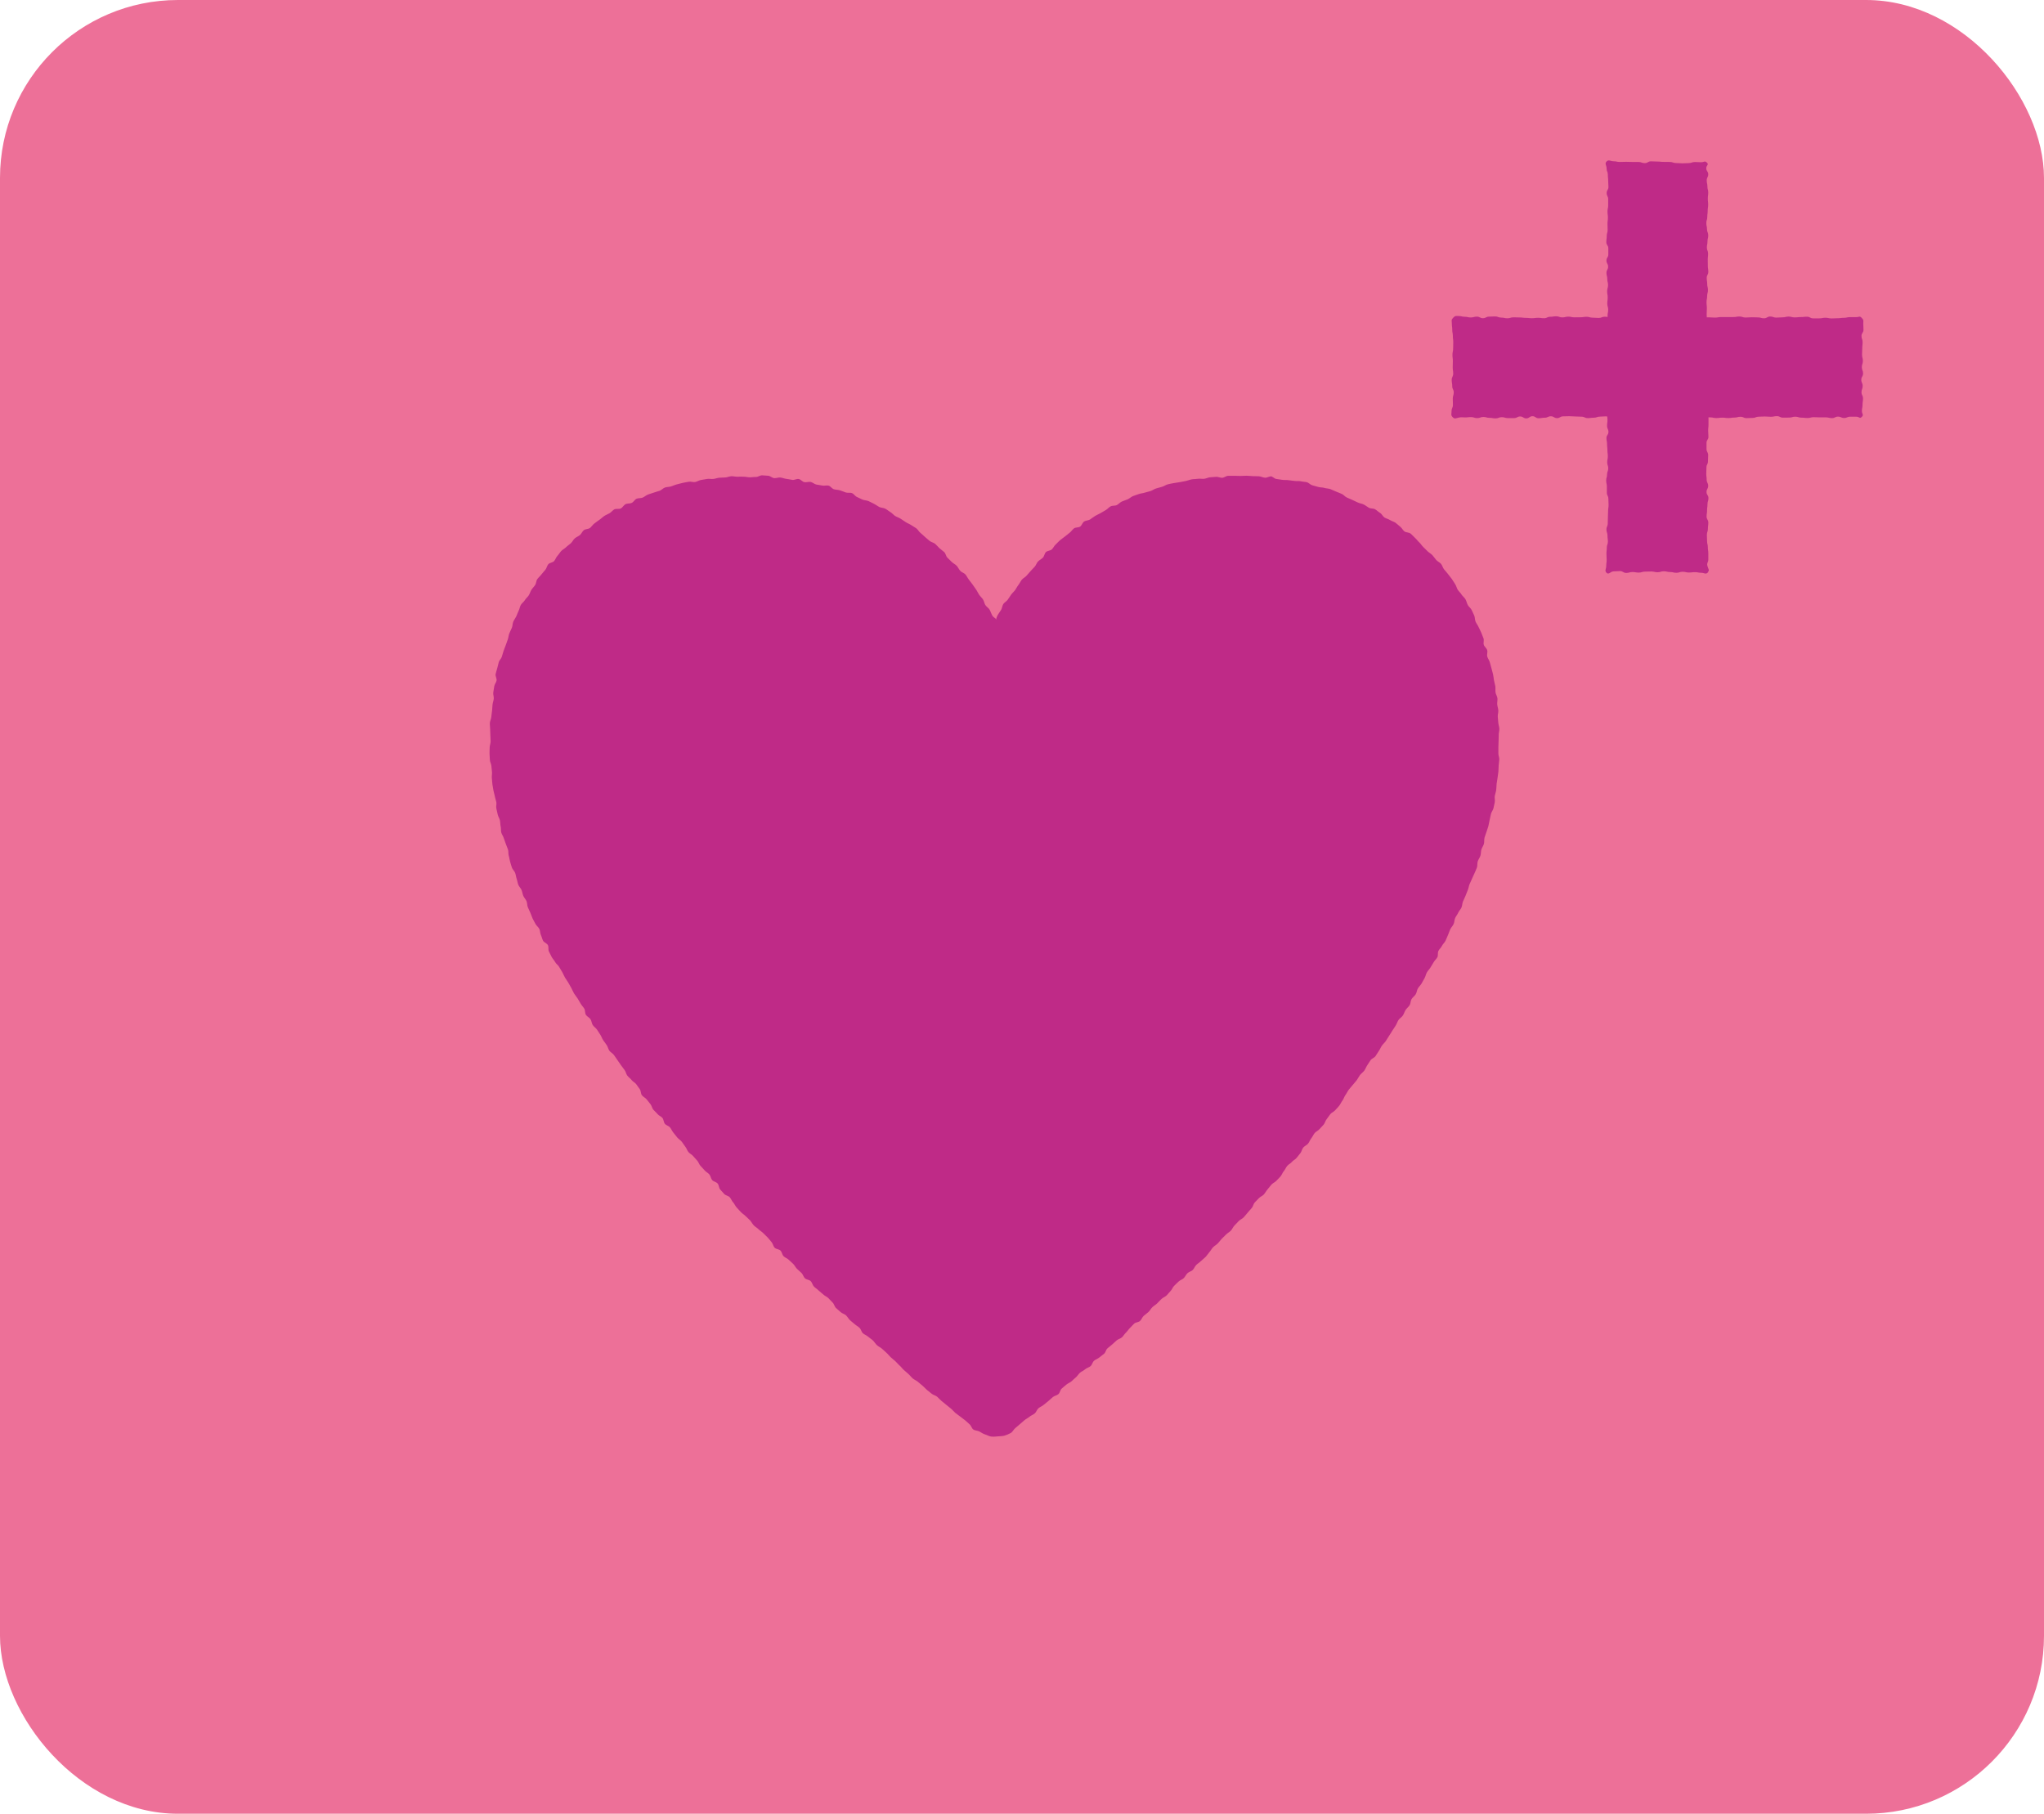 <svg xmlns="http://www.w3.org/2000/svg" id="Ebene_2" data-name="Ebene 2" viewBox="0 0 299.68 265.96"><defs><style>      .cls-1 {        fill: #bf2a87;      }      .cls-1, .cls-2 {        stroke-width: 0px;      }      .cls-2 {        fill: #ed7098;      }    </style></defs><g id="Layer_1" data-name="Layer 1"><g><rect class="cls-2" width="299.68" height="265.96" rx="26.09" ry="26.09"></rect><g><path class="cls-1" d="M186.39,69.86c-.3-.03-.62.21-.92.19s-.59-.19-.89-.21-.6-.01-.9-.02-.6-.06-.9-.06-.6.03-.9.03-.6-.02-.9-.02-.6,0-.9,0-.59.27-.88.29-.61-.17-.91-.14-.6.04-.89.07-.58.19-.88.22-.61-.05-.9,0-.6.03-.89.08-.58.18-.87.24-.59.11-.88.17-.6.08-.89.14-.59.1-.88.18-.55.28-.83.36-.58.16-.86.24-.54.28-.82.38-.58.14-.87.24-.6.1-.88.21-.57.18-.85.3-.5.35-.78.47-.57.2-.84.32-.48.39-.74.52-.64.05-.91.19-.46.41-.72.55-.51.31-.77.45-.54.26-.79.41-.48.35-.73.51-.62.14-.87.3-.34.57-.58.74-.67.09-.91.27-.4.46-.64.64-.47.38-.7.56-.48.35-.71.54-.42.43-.64.63-.35.51-.56.71-.65.19-.86.39-.24.61-.45.82-.5.35-.71.56-.29.55-.49.77-.42.43-.61.65-.4.44-.59.67-.51.36-.69.59c-.19.24-.31.52-.49.75-.19.24-.31.52-.48.75-.18.25-.42.44-.59.68-.18.25-.34.5-.5.74-.18.26-.5.41-.65.64-.17.27-.18.62-.32.85-.18.29-.37.53-.49.74-.28.5-.23.71-.23.71-.19-.4-.34-.19-.62-.69-.12-.22-.2-.52-.37-.81-.14-.23-.44-.39-.61-.66-.15-.23-.18-.57-.35-.83-.16-.23-.39-.43-.57-.69-.16-.23-.27-.52-.45-.77-.17-.23-.33-.49-.51-.73-.18-.23-.35-.47-.54-.71s-.3-.52-.5-.75-.56-.3-.76-.53-.31-.51-.52-.74-.51-.34-.72-.56-.42-.41-.64-.63-.24-.6-.46-.81-.48-.36-.7-.57-.4-.44-.63-.64-.58-.24-.81-.43-.45-.39-.68-.58-.43-.42-.67-.6-.37-.5-.61-.67-.51-.31-.76-.48-.54-.26-.79-.43-.49-.33-.75-.5-.55-.24-.8-.4-.44-.42-.7-.57-.48-.36-.75-.5-.61-.11-.88-.25-.5-.33-.77-.46-.53-.28-.8-.4-.6-.1-.88-.22-.53-.26-.81-.38-.46-.46-.74-.57-.64,0-.92-.1-.55-.22-.84-.31-.6-.07-.89-.16-.49-.45-.78-.53-.63.06-.92-.01-.59-.09-.88-.15-.53-.32-.83-.38-.62.09-.92.03-.53-.41-.83-.46-.63.17-.92.13-.58-.12-.88-.15-.58-.17-.88-.2-.61.11-.91.09-.58-.33-.88-.35-.6-.05-.9-.06-.6.25-.9.24-.59.05-.89.05-.6-.09-.9-.09-.6-.02-.9,0-.6-.08-.9-.07-.59.16-.89.18-.6.02-.9.04c-.3.03-.58.15-.88.18s-.61-.05-.9,0-.59.1-.89.15-.56.24-.86.3-.63-.1-.92-.04-.59.09-.88.16-.58.15-.87.22-.56.21-.85.3-.6.07-.89.16-.51.38-.79.48-.58.16-.86.27-.57.17-.85.28-.51.33-.78.45-.63.05-.9.17-.44.48-.71.61-.64.05-.91.19-.42.48-.69.62-.69,0-.95.14-.45.42-.71.57-.55.25-.8.42-.46.4-.71.56-.48.36-.72.53-.4.47-.64.65-.65.13-.89.32-.35.53-.58.72-.54.29-.76.49-.35.51-.57.71-.48.36-.69.57-.5.34-.71.56-.35.49-.56.71-.29.54-.49.77-.65.23-.85.46-.24.58-.43.81-.4.45-.58.69-.42.43-.6.68-.16.62-.32.87-.39.45-.55.71-.23.56-.39.81-.42.44-.57.7-.44.44-.59.7-.18.58-.32.85-.22.56-.35.83-.32.51-.44.79-.09.61-.21.89-.26.54-.37.82-.12.59-.22.87-.2.56-.3.85-.23.55-.32.84-.18.57-.26.86-.38.52-.45.81-.15.58-.22.87-.18.58-.24.87.2.65.14.94-.29.55-.34.85-.09.59-.14.89.1.62.07.92-.15.58-.18.88-.04.6-.07.9-.09.59-.11.89-.19.59-.21.89.04.6.04.9.03.6.03.9.04.6.04.9-.14.6-.14.91-.03.6-.02.91c.01.3.04.6.05.9s.2.59.22.88.06.59.09.89-.06.61-.02.9.04.6.08.9.1.59.15.89.16.58.21.88.17.58.22.87-.07.62,0,.91.14.58.2.88.25.55.32.85.04.6.11.89.02.61.09.9.29.54.37.83.22.56.3.84.23.55.32.84.02.62.11.9.11.59.2.88.16.58.26.86.38.5.48.78.12.59.22.87.13.59.24.87.37.5.48.78.14.59.26.86.36.5.47.77.07.62.19.89.25.54.37.82.21.56.33.83.29.52.42.79.43.46.56.73.1.62.23.89.18.58.32.84.57.38.71.65.01.67.15.93.26.54.4.8.37.48.51.75.44.44.58.7.31.51.46.77.25.54.4.8.34.49.49.75.29.52.44.78.25.55.4.8.36.48.52.73.3.52.45.77.37.47.53.73.08.66.24.91.5.39.67.64.17.6.33.85.45.42.62.67.32.5.49.75.25.55.42.8.35.48.52.73.22.58.39.82.5.38.67.63.34.49.51.74.34.5.51.74.36.48.54.72.22.58.4.82.45.41.63.65.5.37.68.61.34.49.52.73.13.65.31.89.51.37.69.6.37.47.56.7.23.58.42.81.44.42.62.65.53.34.72.57.17.63.36.86.58.31.76.54.3.53.49.76.37.47.56.7.47.39.66.62.33.5.52.73.27.56.46.79.5.36.69.59.4.45.6.67.28.55.48.77.42.43.61.66.5.36.69.59.22.61.41.83.6.27.8.5.18.65.37.87.4.45.6.67.61.26.81.48.29.54.5.76.31.53.52.75.41.44.61.66.48.37.69.59.45.4.65.62.34.51.54.73.5.36.7.57.49.36.7.58.43.42.64.63.38.47.58.69.24.6.45.82.65.2.86.42.24.6.45.82.54.31.75.52.45.4.66.61.34.51.55.72.45.39.67.61.28.57.5.78.64.21.85.42.27.59.48.8.48.37.69.58.47.38.69.59.53.32.74.53.41.45.62.65.27.59.49.79.46.39.68.6.57.27.79.48.36.5.57.7.47.38.69.58.5.34.72.55.27.59.49.79.54.3.76.5.49.35.71.56.37.49.59.69.52.32.74.52.44.41.66.6.4.45.62.65.46.38.68.58.4.45.63.64.39.46.62.65.45.4.67.59.4.45.62.64.53.3.75.49.46.39.69.58.43.43.65.62.47.37.7.56.58.25.8.44.42.44.64.62.47.37.69.56.47.38.69.56.42.44.64.63c.23.19.49.35.71.53.24.19.49.36.71.54.24.19.44.41.66.59.24.19.31.57.53.75.25.2.66.17.93.32s.53.34.83.43.6.28.91.31.65,0,.97-.03.66-.02.97-.11.62-.23.9-.38.42-.52.67-.72c.22-.18.44-.38.68-.58.22-.18.44-.39.68-.59.22-.18.5-.31.74-.51.22-.18.53-.28.76-.48.22-.19.31-.55.54-.75s.52-.29.75-.49.46-.36.69-.56.44-.39.67-.59.58-.23.81-.43.26-.61.48-.81.45-.38.68-.58.53-.29.76-.49.43-.41.66-.6.37-.48.6-.67.53-.3.75-.5.56-.26.79-.46.28-.58.5-.78.55-.28.77-.48.48-.35.71-.55.27-.59.49-.79.47-.37.69-.57.44-.4.66-.6.57-.25.79-.46.36-.49.58-.69.37-.47.59-.68.41-.44.62-.64.64-.18.86-.39.31-.54.53-.74.48-.36.7-.57.35-.49.57-.7.49-.35.7-.56.41-.43.63-.64.53-.31.75-.52.38-.46.6-.67.3-.55.52-.75.43-.41.64-.62.55-.29.76-.5.33-.51.54-.72.57-.27.78-.48.31-.53.52-.74.48-.36.69-.57.46-.38.67-.6.36-.48.56-.7.33-.51.54-.72.49-.36.7-.57.37-.47.58-.68.43-.41.64-.63.5-.35.7-.57.31-.53.52-.74.41-.43.62-.65.52-.33.73-.55.38-.46.58-.68.38-.46.59-.68.24-.59.44-.81.42-.42.62-.64.53-.32.73-.55.33-.5.53-.73.37-.47.57-.7.52-.34.72-.56.43-.42.62-.65.29-.55.48-.77.3-.53.49-.76.5-.36.69-.59.5-.36.69-.59.37-.47.56-.7.23-.59.42-.82.52-.35.71-.58.28-.55.47-.78.3-.53.49-.76.52-.35.71-.58.42-.43.61-.66.25-.57.44-.8.34-.49.53-.73.53-.35.72-.58.42-.43.6-.67.3-.53.48-.77.25-.56.43-.8.3-.53.48-.77.4-.45.58-.69.4-.45.58-.69.3-.52.48-.76.45-.41.63-.65.27-.54.44-.79.32-.51.49-.75.55-.35.72-.59.31-.51.49-.76.28-.54.45-.78.41-.44.58-.69.31-.52.48-.76.32-.51.48-.76.33-.5.49-.75.24-.56.41-.81.48-.41.64-.66.24-.56.4-.81.43-.44.59-.7.12-.63.28-.89.44-.44.6-.69.17-.6.32-.86.39-.47.54-.72.29-.53.44-.79.2-.58.34-.84.39-.47.53-.73.33-.5.47-.77.4-.47.54-.73.02-.67.16-.94.39-.47.52-.74.39-.48.52-.75.23-.56.36-.83.2-.57.33-.84.36-.49.49-.76.11-.61.23-.89.33-.51.45-.78.36-.5.48-.77.1-.61.22-.89.26-.54.37-.82.21-.56.33-.84.15-.58.26-.86.26-.54.37-.82.26-.54.37-.82.26-.55.35-.83.02-.63.12-.91.3-.53.39-.82.05-.61.14-.9.29-.54.37-.83.01-.62.09-.91.21-.56.29-.85.21-.57.28-.86.11-.59.18-.88.12-.59.19-.88.31-.55.37-.84.13-.59.19-.88-.05-.62,0-.91.17-.58.21-.88.03-.6.06-.9.11-.59.14-.89.09-.59.12-.89.02-.6.04-.9.07-.6.09-.89-.14-.6-.13-.9c.01-.3,0-.6,0-.9s.03-.6.03-.9.03-.6.02-.9.1-.6.09-.9-.13-.6-.15-.89-.06-.6-.08-.89.1-.61.08-.91-.13-.59-.16-.89.07-.61.03-.91-.24-.57-.28-.87.02-.61-.03-.9-.15-.58-.2-.88-.07-.6-.14-.89-.16-.58-.23-.87-.16-.58-.24-.87-.29-.54-.37-.83.08-.65-.01-.94-.41-.5-.5-.78.06-.66-.04-.94-.22-.56-.33-.84-.27-.54-.39-.82-.32-.52-.44-.79-.08-.63-.2-.9-.25-.55-.38-.82-.42-.46-.56-.72-.2-.58-.34-.84-.43-.45-.58-.7-.4-.46-.56-.71-.21-.58-.38-.82-.31-.51-.49-.76-.37-.47-.55-.71-.39-.46-.58-.69-.25-.57-.44-.8-.51-.35-.71-.58-.36-.48-.56-.7-.49-.36-.7-.57-.42-.42-.64-.63-.37-.48-.59-.68-.39-.46-.62-.66-.41-.44-.65-.63-.66-.14-.9-.32-.37-.5-.61-.68-.45-.41-.69-.58-.57-.24-.81-.4-.57-.22-.82-.38-.38-.52-.64-.67-.47-.38-.73-.53-.64-.08-.9-.22-.49-.34-.76-.48-.59-.16-.86-.29-.54-.26-.81-.38-.54-.24-.82-.36-.47-.42-.75-.53-.55-.24-.83-.34-.55-.26-.83-.36-.6-.09-.89-.18-.61-.05-.9-.14-.57-.16-.86-.24-.52-.38-.81-.45-.6-.07-.89-.14-.61,0-.91-.05-.6-.06-.89-.11-.6,0-.9-.05-.59-.09-.88-.13-.56-.39-.86-.41Z"></path><g><path class="cls-1" d="M250.4,83.95c-.33.32-.52.04-.97.04s-.46-.09-.92-.09-.46.05-.91.05-.46-.11-.91-.11-.46.15-.91.15-.46-.11-.92-.11-.46-.11-.92-.11-.46.14-.92.14-.46-.11-.92-.11-.46.02-.92.02-.46.14-.92.14-.46-.08-.91-.08-.46.13-.92.13-.46-.27-.92-.27-.46.04-.92.04-.71.54-1.04.22-.05-.57-.05-1.02.06-.45.06-.89-.03-.45-.03-.89.05-.45.05-.89.16-.45.16-.89-.06-.45-.06-.89-.15-.45-.15-.89.19-.45.19-.9.02-.45.02-.9.03-.45.03-.9.07-.45.07-.9-.03-.45-.03-.9-.22-.45-.22-.9,0-.45,0-.89-.1-.45-.1-.89.13-.45.13-.89.17-.45.17-.89-.15-.45-.15-.89.09-.45.09-.89-.06-.45-.06-.89-.05-.45-.05-.89-.09-.45-.09-.89.29-.45.29-.89-.2-.45-.2-.89.06-.45.06-.89-.07-.45-.07-.9.09-.45.09-.9-.18-.45-.18-.9.16-.45.16-.9,0-.45,0-.9-.09-.45-.09-.89.09-.45.09-.89.02-.45.02-.89-.08-.45-.08-.89.1-.45.1-.89.05-.45.05-.9-.18-.45-.18-.9.07-.45.07-.9.08-.45.08-.9.02-.45.02-.9.05-.45.05-.9-.12-.45-.12-.9.09-.45.09-.9-.13-.45-.13-.9.06-.45.06-.9-.08-.45-.08-.9.13-.45.13-.9-.11-.45-.11-.9-.12-.45-.12-.9.24-.45.24-.9-.24-.45-.24-.9.27-.45.27-.9,0-.45,0-.9-.29-.45-.29-.9.06-.45.06-.9.13-.45.13-.9-.02-.45-.02-.9.06-.45.06-.9-.06-.45-.06-.9.1-.45.1-.9,0-.45,0-.9-.22-.45-.22-.9.26-.45.26-.9-.04-.45-.04-.9-.05-.45-.05-.9-.18-.45-.18-.91-.32-.7,0-1.02.57-.03,1.02-.03.46.1.92.1.46-.02.91-.02.46.02.91.02.46,0,.91,0,.46.17.92.17.46-.26.92-.26.46.03.92.03.46.05.92.05.46.01.92.01.46.16.92.16.46.04.91.04.46-.03.92-.03.46-.16.92-.16.46.03.92.03.52-.26.85.06-.1.37-.1.82.29.45.29.89-.22.45-.22.89.1.45.1.89.12.45.12.89-.06.45-.06.89.05.45.05.89-.07.45-.07.9-.06.45-.06.9-.14.45-.14.9.1.45.1.9.18.45.18.9-.11.45-.11.9-.09.45-.09.89.18.45.18.89-.05.45-.05.89.01.45.01.89.07.45.07.89-.23.45-.23.89.07.45.07.89.11.45.11.89-.12.45-.12.89-.09.45-.09.89.05.45.05.89-.03.45-.03.89.04.45.04.9.2.45.2.9.04.45.04.9-.13.45-.13.9.05.45.05.9-.17.45-.17.89.02.45.02.89-.06.45-.06.89-.06.45-.06.89.25.45.25.89-.18.45-.18.9.16.45.16.9.03.45.03.9.07.45.07.9-.29.45-.29.9.06.45.06.9.24.45.24.9,0,.45,0,.9-.05.45-.05.9.04.45.04.9-.28.45-.28.9,0,.45,0,.9.24.45.24.9-.03.45-.03.9-.22.45-.22.9-.03.45-.03.9.06.45.06.9.22.45.22.9-.24.45-.24.9.28.45.28.9-.14.45-.14.9-.06.45-.06.9-.07.45-.07.9.25.45.25.9-.06.45-.06.9-.15.45-.15.9.03.45.03.9.11.45.11.9.07.45.07.9,0,.45,0,.9-.24.47-.14.91c.12.5.38.65.06.96Z"></path><path class="cls-1" d="M212.99,61.18c-.32-.33-.17-.44-.17-.9s.2-.46.2-.92-.02-.46-.02-.91.14-.46.14-.91-.22-.46-.22-.91-.08-.46-.08-.92.22-.46.22-.92-.07-.46-.07-.92.02-.46.02-.92-.06-.46-.06-.92.1-.46.1-.92.02-.46.02-.91-.06-.46-.06-.92-.09-.46-.09-.92-.06-.46-.06-.92-.13-.51.19-.84.36-.26.81-.26.45.11.89.11.45.1.89.1.45-.12.89-.12.45.23.89.23.45-.23.89-.23.45-.03.89-.03.45.17.9.17.45.1.9.1.45-.14.9-.14.45.02.9.02.45.06.9.06.45.05.9.05.45-.06.89-.06.45.06.89.06.45-.21.89-.21.45-.07.89-.07.45.16.89.16.45-.11.89-.11.45.1.89.1.45-.01.89-.01.45-.07.89-.07.45.13.89.13.45.04.89.04.45-.18.89-.18.45.09.9.09.45-.08.9-.08.45.09.9.09.45-.09.9-.09.45-.03.9-.03.45.15.89.15.45.05.89.05.45-.18.89-.18.45-.06.89-.06.45.16.89.16.45-.16.9-.16.45.16.9.16.45-.06.9-.06.45-.03.9-.03.45.2.9.2.45-.1.9-.1.45-.02.9-.02.45.04.9.04.45-.08.9-.08.45,0,.9,0,.45,0,.9,0,.45-.08.9-.08.45.15.9.15.45-.04.9-.04.45.02.9.02.45.13.9.13.45-.26.9-.26.45.16.9.16.45-.04.9-.04.45-.11.9-.11.45.12.9.12.45-.05.9-.05.45-.05.9-.05.45.24.9.24.45,0,.9,0,.45-.09.9-.09.45.1.9.1.45-.03.9-.03.45-.06.9-.06.45-.1.9-.1.45,0,.91,0,.49-.22.81.11.23.37.23.82.03.46.03.92-.29.46-.29.91.16.46.16.91-.05.46-.05.91-.03.46-.03.92.12.46.12.92-.15.46-.15.92.18.46.18.92-.26.46-.26.92.2.46.2.92-.17.46-.17.91.22.46.22.92-.07.46-.07.92-.09.46-.09.92.31.52-.01.85-.37-.02-.82-.02-.45,0-.89,0-.45.19-.89.19-.45-.2-.89-.2-.45.22-.89.22-.45-.11-.89-.11-.45,0-.89,0-.45-.03-.9-.03-.45.12-.9.12-.45-.05-.9-.05-.45-.14-.9-.14-.45.13-.9.13-.45.01-.9.01-.45-.22-.89-.22-.45.09-.89.09-.45-.04-.89-.04-.45.03-.89.03-.45.18-.89.18-.45.03-.89.03-.45-.2-.89-.2-.45.12-.89.12-.45.07-.89.07-.45-.06-.89-.06-.45.06-.89.06-.45-.1-.89-.1-.45,0-.9,0-.45.12-.9.12-.45-.16-.9-.16-.45,0-.9,0-.45.07-.9.07-.45-.01-.89-.01-.45.11-.89.11-.45-.07-.89-.07-.45-.13-.89-.13-.45-.08-.89-.08-.45.14-.9.14-.45-.1-.9-.1-.45.17-.9.17-.45-.1-.9-.1-.45.13-.9.13-.45.04-.9.04-.45-.28-.9-.28-.45.04-.9.04-.45.16-.9.16-.45.06-.9.06-.45-.21-.9-.21-.45-.03-.9-.03-.45-.04-.9-.04-.45.02-.9.02-.45.26-.9.26-.45-.27-.9-.27-.45.21-.9.21-.45.08-.9.08-.45-.3-.9-.3-.45.32-.9.32-.45-.28-.9-.28-.45.24-.9.24-.45,0-.9,0-.45-.14-.9-.14-.45.18-.9.18-.45-.08-.9-.08-.45-.13-.9-.13-.45.17-.9.17-.45-.15-.9-.15-.45.05-.9.05-.45-.07-.9.02-.58.26-.9-.06Z"></path></g></g></g></g></svg>